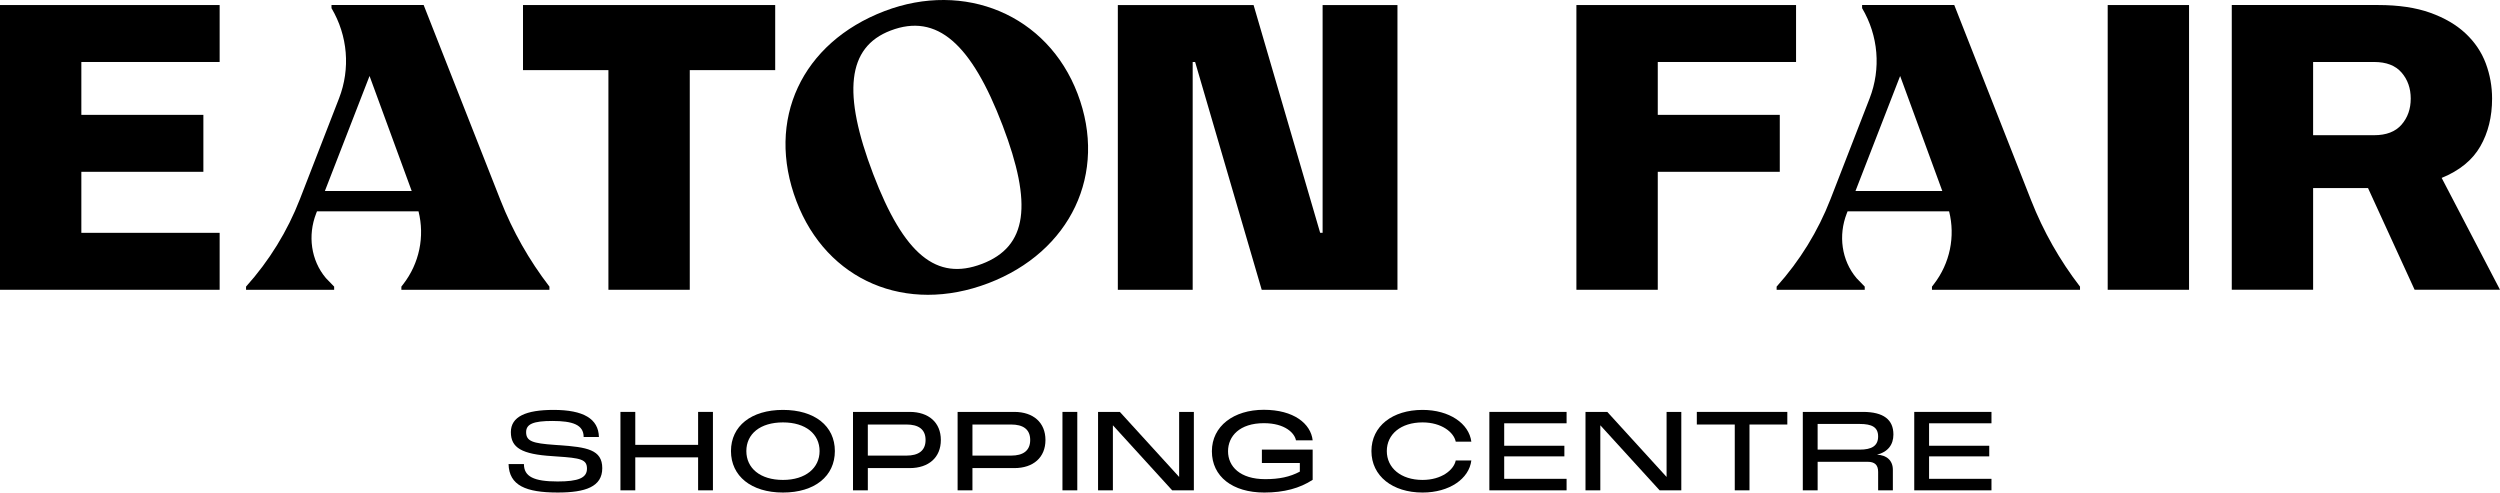 <?xml version="1.0" encoding="UTF-8"?><svg id="Layer_1" xmlns="http://www.w3.org/2000/svg" viewBox="0 0 1800 354.63"><path d="M402.55,320.54l-3.35-.24c-15.61-1.11-20.39-2.55-20.39-9.16,0-5.82,5.18-8.05,18.88-8.05,14.65,0,22.54,2.71,22.54,11.55h10.99c-.32-13.14-11.15-19.51-32.66-19.51-19.84,0-30.74,4.78-30.74,16.01s7.8,15.93,29.95,17.28l3.19.24c17.05,1.11,21.66,2.07,21.66,8.76s-6.21,9.24-21.1,9.24c-17.13,0-24.29-3.51-24.29-12.51h-11.07c.4,15.38,12.43,20.47,35.37,20.47,19.99,0,32.1-4.14,32.1-17.53s-11.07-15.13-31.06-16.57Z"/><polygon points="502.64 320.3 457.4 320.3 457.4 296.57 446.72 296.57 446.72 353.04 457.4 353.04 457.4 329.3 502.64 329.3 502.64 353.04 513.31 353.04 513.31 296.57 502.64 296.57 502.64 320.3"/><path d="M563.74,295.13c-22.86,0-37.44,11.63-37.44,29.63s14.58,29.87,37.44,29.87,37.36-11.79,37.36-29.87-14.58-29.63-37.36-29.63ZM563.74,345.55c-16.41,0-26.37-8.45-26.37-20.79s9.96-20.63,26.37-20.63,26.36,8.44,26.36,20.63-10.04,20.79-26.36,20.79Z"/><path d="M654.94,296.57h-40.78v56.47h10.68v-16.01h30.11c13.78,0,22.46-7.72,22.46-20.23s-8.68-20.23-22.46-20.23ZM652.71,328.03h-27.88v-22.38h27.88c8.36,0,13.7,3.26,13.7,11.15s-5.34,11.23-13.7,11.23Z"/><path d="M730.26,296.57h-40.78v56.47h10.68v-16.01h30.11c13.78,0,22.46-7.72,22.46-20.23s-8.68-20.23-22.46-20.23ZM728.04,328.03h-27.88v-22.38h27.88c8.36,0,13.7,3.26,13.7,11.15s-5.34,11.23-13.7,11.23Z"/><rect x="764.97" y="296.57" width="10.68" height="56.47"/><polygon points="848.98 343.4 806.29 296.57 790.6 296.57 790.6 353.04 801.28 353.04 801.28 306.2 843.97 353.04 859.58 353.04 859.58 296.57 848.98 296.57 848.98 343.4"/><path d="M910,304.69c15.37,0,22.14,7.25,23.1,12.35h12.02c-1.35-12.03-13.62-21.99-35.2-21.99s-37.36,11.71-37.36,29.87,14.82,29.71,37.75,29.71c14.26,0,25.57-3.11,34.81-9.16v-21.75h-36.56v9.64h27.32v6.21c-7.17,3.82-14.89,5.42-24.93,5.42-18.16,0-26.76-9.16-26.76-20.07s8.36-20.23,25.81-20.23Z"/><path d="M1024.23,304.13c13.78,0,22.54,7.17,23.9,13.86h11.23c-1.67-13.06-15.85-22.86-35.13-22.86-21.58,0-36.8,11.63-36.8,29.63s15.21,29.87,36.8,29.87c19.28,0,33.53-9.88,35.13-23.1h-11.23c-1.35,6.77-10.12,14.02-23.9,14.02-15.61,0-25.73-8.68-25.73-20.79s10.12-20.63,25.73-20.63Z"/><polygon points="1072.34 353.04 1127.94 353.04 1127.94 344.75 1083.02 344.75 1083.02 328.59 1126.35 328.59 1126.35 320.94 1083.02 320.94 1083.02 304.77 1127.94 304.77 1127.94 296.57 1072.34 296.57 1072.34 353.04"/><polygon points="1199.94 343.4 1157.25 296.57 1141.56 296.57 1141.56 353.04 1152.23 353.04 1152.23 306.2 1194.93 353.04 1210.54 353.04 1210.54 296.57 1199.94 296.57 1199.94 343.4"/><polygon points="1221.71 305.65 1249.03 305.65 1249.03 353.04 1259.63 353.04 1259.63 305.65 1286.87 305.65 1286.87 296.57 1221.71 296.57 1221.71 305.65"/><path d="M1363.25,312.82c0-10.6-7.01-16.25-21.98-16.25h-43.25v56.47h10.68v-20.55h35.92c5.1,0,7.64,2.15,7.64,7.25v13.3h10.6v-14.82c0-6.69-4.54-10.59-11.39-10.83,7.72-1.99,11.79-7.09,11.79-14.57ZM1339.03,323.73h-30.34v-18.48h30.34c8.6,0,13.22,2.23,13.22,9s-4.62,9.48-13.22,9.48Z"/><polygon points="1378.26 353.04 1433.86 353.04 1433.86 344.75 1388.93 344.75 1388.93 328.59 1432.26 328.59 1432.26 320.94 1388.93 320.94 1388.93 304.77 1433.86 304.77 1433.86 296.57 1378.26 296.57 1378.26 353.04"/><polygon points="0 208.64 158.14 208.64 158.14 167.64 58.57 167.64 58.57 123.7 146.43 123.7 146.43 82.7 58.57 82.7 58.57 44.63 158.14 44.63 158.14 3.63 0 3.63 0 208.64"/><polygon points="496.63 208.64 496.63 50.49 558.14 50.49 558.14 3.63 376.56 3.63 376.56 50.49 438.06 50.49 438.06 208.64 496.63 208.64"/><polygon points="1193.59 123.7 1281.44 123.7 1281.44 82.7 1193.59 82.7 1193.59 44.63 1293.16 44.63 1293.16 3.63 1135.01 3.63 1135.01 208.64 1193.59 208.64 1193.59 123.7"/><rect x="1517.54" y="3.63" width="58.57" height="205.01"/><path d="M1757.99,128.1c12.89-5.27,22.16-12.83,27.82-22.7,5.66-9.85,8.49-21.32,8.49-34.41,0-8.79-1.52-17.23-4.54-25.34-3.03-8.1-7.86-15.28-14.49-21.52-6.64-6.25-15.13-11.23-25.49-14.94-10.34-3.71-22.84-5.57-37.48-5.57h-105.43v205.01h58.57v-73.22h39.53l33.55,73.22h61.48l-42.01-80.54ZM1729.14,89.73c-4.39,5.08-10.99,7.62-19.77,7.62h-43.93v-52.72h43.93c8.79,0,15.38,2.54,19.77,7.62,4.39,5.08,6.59,11.32,6.59,18.74s-2.19,13.66-6.59,18.74Z"/><path d="M636.87,7.98c-59.49,22.69-85.8,78.24-63.38,137.02,21.78,57.12,78.9,81.49,138.1,58.91,59.21-22.58,86.17-79.01,64.28-136.41-21.79-57.12-81.51-81.44-139-59.52ZM706.95,190.02c-32.61,12.44-56.08-6.57-78.29-64.79-22.1-57.95-18.89-91.23,12.57-103.23,33.46-12.76,58.23,9.54,80.65,68.32,21.68,56.84,17.96,87.16-14.93,99.71Z"/><path d="M288.99,206.36v2.28h106.6v-2.28c-14.61-19-26.45-39.89-35.18-62.07L305.03,3.6h-66.35v2.28c11.72,19.75,13.71,43.59,5.43,64.93l-28.17,72.55c-8.97,23.11-22.11,44.44-38.79,63v2.28h63.44v-2.28l-5.85-6.04c-.05-.06-.11-.12-.16-.18-10.76-12.77-13.05-30.72-7.01-46.29l.65-1.67h73.11c4.55,18.12.64,37.41-11.02,52.47l-1.33,1.72ZM233.91,137.53l32.16-82.83,30.36,82.83h-62.51Z"/><path d="M1407.06,3.6h-66.35v2.28c11.72,19.75,13.71,43.59,5.43,64.93l-28.17,72.55c-8.97,23.11-22.11,44.44-38.8,63v2.28h63.44v-2.28l-5.85-6.04c-.05-.06-.1-.12-.15-.18-10.76-12.77-13.05-30.72-7.01-46.29l.65-1.67h73.11c4.54,18.12.64,37.41-11.02,52.47l-1.33,1.72v2.28h106.6v-2.28c-14.62-19-26.45-39.89-35.18-62.07L1407.06,3.6ZM1335.94,137.53l32.16-82.83,30.36,82.83h-62.51Z"/><polygon points="1006.17 208.64 1006.17 3.63 952.28 3.63 952.28 167.64 950.52 167.64 902.58 3.63 804.84 3.63 804.84 208.64 858.73 208.64 858.73 44.63 860.49 44.63 908.43 208.64 1006.17 208.64"/></svg>